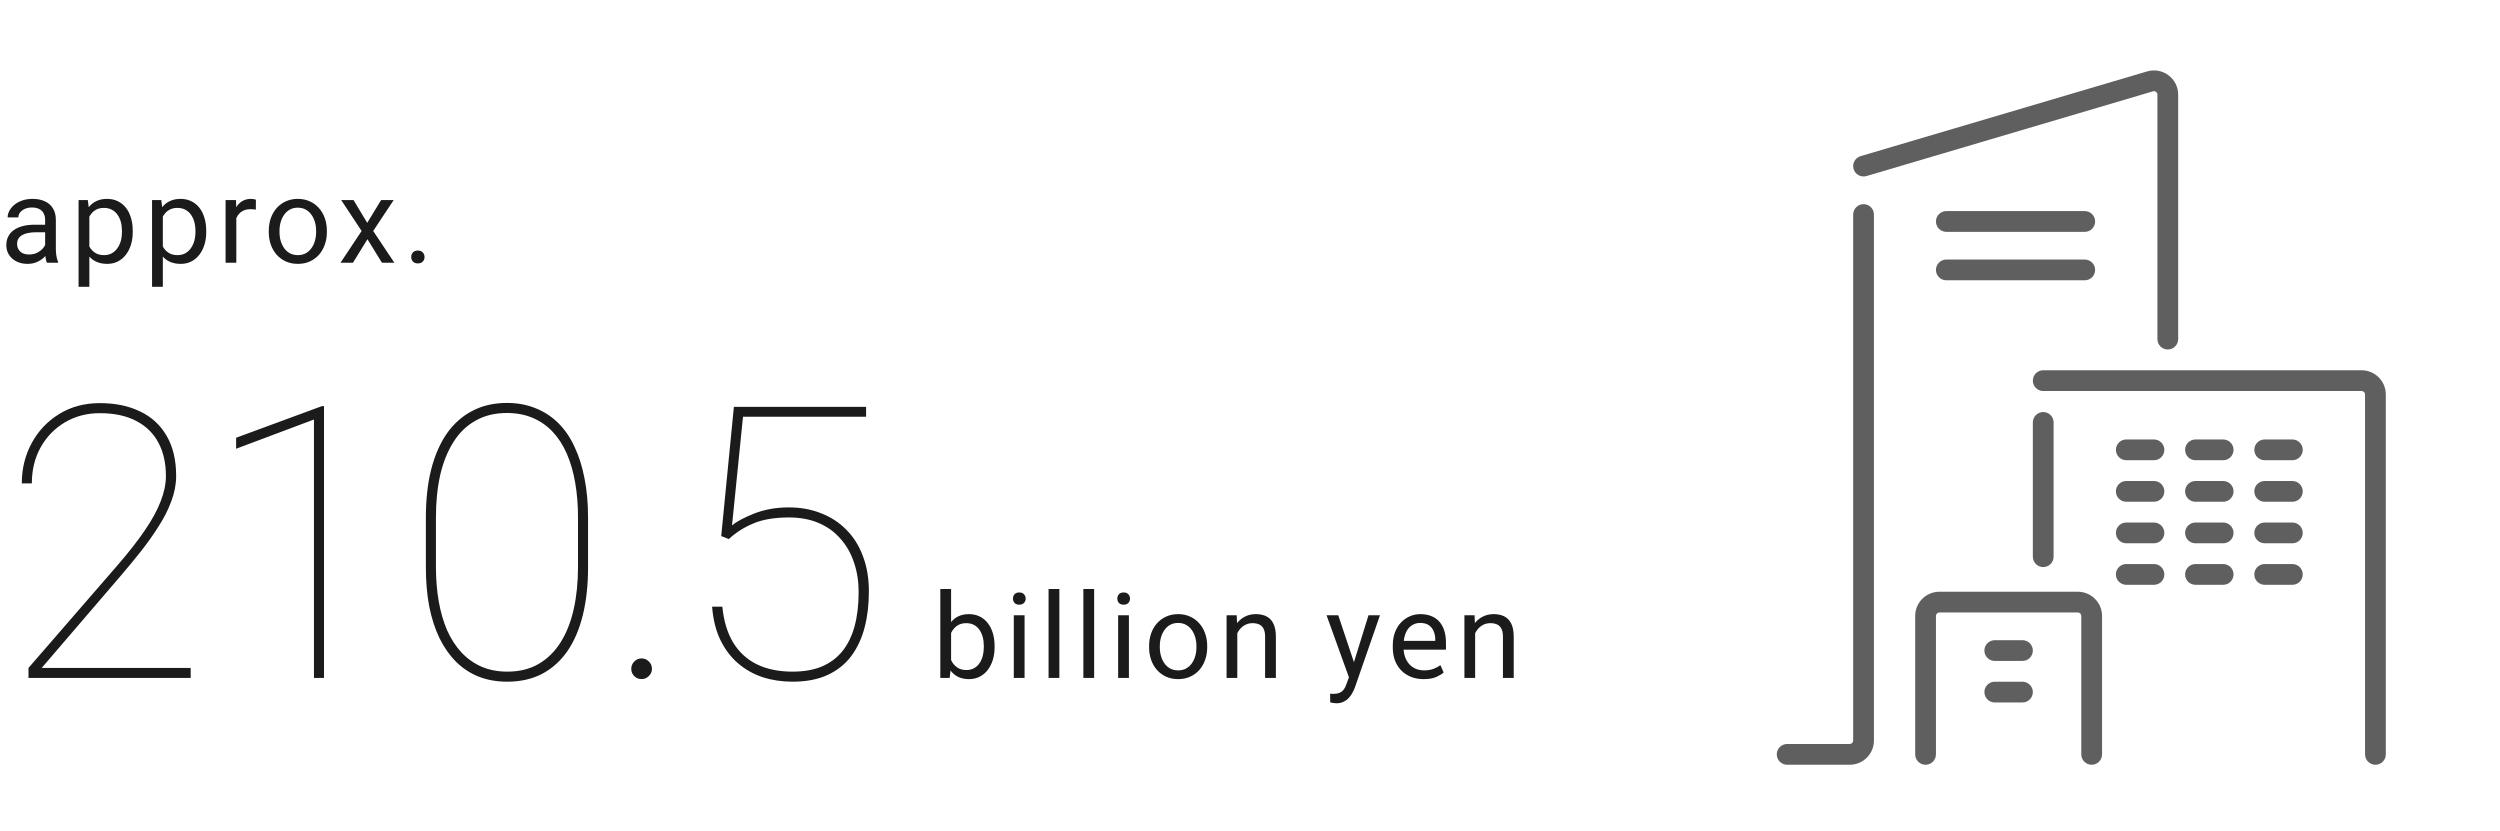 <svg width="295" height="98" viewBox="0 0 295 98" fill="none" xmlns="http://www.w3.org/2000/svg">
<path fill-rule="evenodd" clip-rule="evenodd" d="M254.575 11.169C254.575 10.896 254.312 10.7 254.051 10.777L220.247 20.774C219.598 20.966 218.916 20.595 218.724 19.947C218.533 19.298 218.903 18.616 219.552 18.424L253.356 8.428C255.188 7.886 257.025 9.259 257.025 11.169V40.016C257.025 40.692 256.476 41.241 255.8 41.241C255.123 41.241 254.575 40.692 254.575 40.016V11.169ZM219.899 24.091C220.576 24.091 221.124 24.639 221.124 25.316V87.382C221.124 88.961 219.844 90.241 218.266 90.241H210.883C210.207 90.241 209.658 89.692 209.658 89.016C209.658 88.339 210.207 87.791 210.883 87.791H218.266C218.491 87.791 218.674 87.608 218.674 87.382V25.316C218.674 24.639 219.223 24.091 219.899 24.091Z" fill="#5F5F5F"/>
<path fill-rule="evenodd" clip-rule="evenodd" d="M228.441 26.133C228.441 25.457 228.99 24.908 229.666 24.908H246C246.676 24.908 247.225 25.457 247.225 26.133C247.225 26.81 246.676 27.358 246 27.358H229.666C228.99 27.358 228.441 26.81 228.441 26.133Z" fill="#5F5F5F"/>
<path fill-rule="evenodd" clip-rule="evenodd" d="M228.441 31.85C228.441 31.174 228.99 30.625 229.666 30.625H246C246.676 30.625 247.225 31.174 247.225 31.85C247.225 32.526 246.676 33.075 246 33.075H229.666C228.99 33.075 228.441 32.526 228.441 31.85Z" fill="#5F5F5F"/>
<path fill-rule="evenodd" clip-rule="evenodd" d="M239.875 44.916C239.875 44.24 240.423 43.691 241.1 43.691H278.667C280.245 43.691 281.525 44.971 281.525 46.55V89.016C281.525 89.693 280.977 90.241 280.3 90.241C279.623 90.241 279.075 89.693 279.075 89.016V46.55C279.075 46.324 278.892 46.141 278.667 46.141H241.1C240.423 46.141 239.875 45.593 239.875 44.916ZM241.1 48.621C241.777 48.621 242.325 49.169 242.325 49.846V65.691C242.325 66.367 241.777 66.916 241.1 66.916C240.423 66.916 239.875 66.367 239.875 65.691V49.846C239.875 49.169 240.423 48.621 241.1 48.621Z" fill="#5F5F5F"/>
<path fill-rule="evenodd" clip-rule="evenodd" d="M249.676 53.082C249.676 52.406 250.224 51.857 250.901 51.857H254.167C254.844 51.857 255.392 52.406 255.392 53.082C255.392 53.759 254.844 54.307 254.167 54.307H250.901C250.224 54.307 249.676 53.759 249.676 53.082Z" fill="#5F5F5F"/>
<path fill-rule="evenodd" clip-rule="evenodd" d="M249.676 57.983C249.676 57.306 250.224 56.758 250.901 56.758H254.167C254.844 56.758 255.392 57.306 255.392 57.983C255.392 58.659 254.844 59.208 254.167 59.208H250.901C250.224 59.208 249.676 58.659 249.676 57.983Z" fill="#5F5F5F"/>
<path fill-rule="evenodd" clip-rule="evenodd" d="M249.676 62.883C249.676 62.207 250.224 61.658 250.901 61.658H254.167C254.844 61.658 255.392 62.207 255.392 62.883C255.392 63.56 254.844 64.108 254.167 64.108H250.901C250.224 64.108 249.676 63.56 249.676 62.883Z" fill="#5F5F5F"/>
<path fill-rule="evenodd" clip-rule="evenodd" d="M249.676 67.782C249.676 67.105 250.224 66.557 250.901 66.557H254.167C254.844 66.557 255.392 67.105 255.392 67.782C255.392 68.458 254.844 69.007 254.167 69.007H250.901C250.224 69.007 249.676 68.458 249.676 67.782Z" fill="#5F5F5F"/>
<path fill-rule="evenodd" clip-rule="evenodd" d="M257.842 53.082C257.842 52.406 258.39 51.857 259.067 51.857H262.333C263.01 51.857 263.558 52.406 263.558 53.082C263.558 53.759 263.01 54.307 262.333 54.307H259.067C258.39 54.307 257.842 53.759 257.842 53.082Z" fill="#5F5F5F"/>
<path fill-rule="evenodd" clip-rule="evenodd" d="M257.842 57.983C257.842 57.306 258.39 56.758 259.067 56.758H262.333C263.01 56.758 263.558 57.306 263.558 57.983C263.558 58.659 263.01 59.208 262.333 59.208H259.067C258.39 59.208 257.842 58.659 257.842 57.983Z" fill="#5F5F5F"/>
<path fill-rule="evenodd" clip-rule="evenodd" d="M257.842 62.883C257.842 62.207 258.39 61.658 259.067 61.658H262.333C263.01 61.658 263.558 62.207 263.558 62.883C263.558 63.56 263.01 64.108 262.333 64.108H259.067C258.39 64.108 257.842 63.56 257.842 62.883Z" fill="#5F5F5F"/>
<path fill-rule="evenodd" clip-rule="evenodd" d="M257.842 67.782C257.842 67.105 258.39 66.557 259.067 66.557H262.333C263.01 66.557 263.558 67.105 263.558 67.782C263.558 68.458 263.01 69.007 262.333 69.007H259.067C258.39 69.007 257.842 68.458 257.842 67.782Z" fill="#5F5F5F"/>
<path fill-rule="evenodd" clip-rule="evenodd" d="M266.008 53.082C266.008 52.406 266.556 51.857 267.233 51.857H270.499C271.176 51.857 271.724 52.406 271.724 53.082C271.724 53.759 271.176 54.307 270.499 54.307H267.233C266.556 54.307 266.008 53.759 266.008 53.082Z" fill="#5F5F5F"/>
<path fill-rule="evenodd" clip-rule="evenodd" d="M266.008 57.983C266.008 57.306 266.556 56.758 267.233 56.758H270.499C271.176 56.758 271.724 57.306 271.724 57.983C271.724 58.659 271.176 59.208 270.499 59.208H267.233C266.556 59.208 266.008 58.659 266.008 57.983Z" fill="#5F5F5F"/>
<path fill-rule="evenodd" clip-rule="evenodd" d="M266.008 62.883C266.008 62.207 266.556 61.658 267.233 61.658H270.499C271.176 61.658 271.724 62.207 271.724 62.883C271.724 63.56 271.176 64.108 270.499 64.108H267.233C266.556 64.108 266.008 63.56 266.008 62.883Z" fill="#5F5F5F"/>
<path fill-rule="evenodd" clip-rule="evenodd" d="M266.008 67.782C266.008 67.105 266.556 66.557 267.233 66.557H270.499C271.176 66.557 271.724 67.105 271.724 67.782C271.724 68.458 271.176 69.007 270.499 69.007H267.233C266.556 69.007 266.008 68.458 266.008 67.782Z" fill="#5F5F5F"/>
<path fill-rule="evenodd" clip-rule="evenodd" d="M225.992 72.683C225.992 71.104 227.272 69.824 228.851 69.824H245.184C246.762 69.824 248.042 71.104 248.042 72.683V89.016C248.042 89.692 247.494 90.241 246.817 90.241C246.141 90.241 245.592 89.692 245.592 89.016V72.683C245.592 72.457 245.409 72.274 245.184 72.274H228.851C228.625 72.274 228.442 72.457 228.442 72.683V89.016C228.442 89.692 227.894 90.241 227.217 90.241C226.541 90.241 225.992 89.692 225.992 89.016V72.683Z" fill="#5F5F5F"/>
<path fill-rule="evenodd" clip-rule="evenodd" d="M234.158 76.766C234.158 76.09 234.707 75.541 235.383 75.541H238.65C239.326 75.541 239.875 76.09 239.875 76.766C239.875 77.443 239.326 77.991 238.65 77.991H235.383C234.707 77.991 234.158 77.443 234.158 76.766Z" fill="#5F5F5F"/>
<path fill-rule="evenodd" clip-rule="evenodd" d="M234.158 81.666C234.158 80.99 234.707 80.441 235.383 80.441H238.65C239.326 80.441 239.875 80.99 239.875 81.666C239.875 82.343 239.326 82.891 238.65 82.891H235.383C234.707 82.891 234.158 82.343 234.158 81.666Z" fill="#5F5F5F"/>
<path d="M5.325 29.735V25.928C5.325 25.636 5.266 25.383 5.147 25.169C5.034 24.95 4.86 24.782 4.628 24.663C4.396 24.545 4.108 24.485 3.767 24.485C3.448 24.485 3.167 24.54 2.926 24.649C2.689 24.759 2.502 24.902 2.365 25.08C2.233 25.258 2.167 25.449 2.167 25.654H0.902C0.902 25.39 0.971 25.128 1.107 24.868C1.244 24.608 1.44 24.374 1.695 24.164C1.955 23.95 2.265 23.781 2.625 23.658C2.99 23.531 3.395 23.467 3.842 23.467C4.38 23.467 4.854 23.558 5.264 23.74C5.678 23.922 6.002 24.198 6.234 24.567C6.471 24.932 6.59 25.39 6.59 25.941V29.387C6.59 29.633 6.61 29.895 6.651 30.173C6.697 30.451 6.763 30.69 6.85 30.891V31H5.53C5.466 30.854 5.416 30.66 5.38 30.419C5.343 30.173 5.325 29.945 5.325 29.735ZM5.544 26.516L5.558 27.404H4.279C3.919 27.404 3.598 27.434 3.315 27.493C3.033 27.548 2.796 27.632 2.604 27.746C2.413 27.86 2.267 28.004 2.167 28.177C2.067 28.345 2.017 28.544 2.017 28.771C2.017 29.004 2.069 29.216 2.174 29.407C2.279 29.599 2.436 29.751 2.646 29.865C2.86 29.975 3.122 30.029 3.432 30.029C3.819 30.029 4.161 29.947 4.457 29.783C4.753 29.619 4.988 29.419 5.161 29.182C5.339 28.945 5.435 28.715 5.448 28.491L5.988 29.1C5.956 29.291 5.87 29.503 5.729 29.735C5.587 29.968 5.398 30.191 5.161 30.405C4.929 30.615 4.651 30.79 4.327 30.932C4.008 31.068 3.648 31.137 3.247 31.137C2.746 31.137 2.306 31.039 1.928 30.843C1.554 30.647 1.262 30.385 1.053 30.057C0.848 29.724 0.745 29.352 0.745 28.942C0.745 28.546 0.823 28.197 0.978 27.896C1.132 27.591 1.356 27.338 1.647 27.138C1.939 26.933 2.29 26.778 2.7 26.673C3.11 26.568 3.568 26.516 4.074 26.516H5.544ZM10.544 25.025V33.844H9.272V23.604H10.359L10.544 25.025ZM15.664 27.24V27.384C15.664 27.922 15.593 28.421 15.452 28.881C15.311 29.337 15.108 29.733 14.844 30.07C14.584 30.408 14.269 30.67 13.9 30.856C13.531 31.043 13.116 31.137 12.656 31.137C12.187 31.137 11.772 31.059 11.412 30.904C11.052 30.749 10.746 30.524 10.496 30.227C10.245 29.931 10.045 29.576 9.894 29.161C9.748 28.746 9.648 28.279 9.594 27.76V26.994C9.648 26.447 9.751 25.957 9.901 25.524C10.052 25.091 10.25 24.722 10.496 24.417C10.746 24.107 11.05 23.872 11.405 23.713C11.761 23.549 12.171 23.467 12.636 23.467C13.1 23.467 13.52 23.558 13.893 23.74C14.267 23.918 14.586 24.173 14.85 24.506C15.115 24.838 15.315 25.237 15.452 25.702C15.593 26.162 15.664 26.675 15.664 27.24ZM14.392 27.384V27.24C14.392 26.857 14.347 26.502 14.256 26.174C14.165 25.846 14.028 25.559 13.845 25.312C13.668 25.066 13.447 24.875 13.182 24.738C12.918 24.602 12.613 24.533 12.266 24.533C11.947 24.533 11.669 24.588 11.432 24.697C11.2 24.807 11.002 24.955 10.838 25.142C10.674 25.324 10.539 25.534 10.434 25.77C10.334 26.003 10.259 26.244 10.209 26.495V28.266C10.3 28.585 10.428 28.885 10.592 29.168C10.756 29.446 10.974 29.672 11.248 29.845C11.521 30.018 11.865 30.105 12.28 30.105C12.622 30.105 12.923 30.034 13.182 29.893C13.447 29.747 13.668 29.549 13.845 29.298C14.028 29.043 14.165 28.753 14.256 28.43C14.347 28.102 14.392 27.753 14.392 27.384ZM19.215 25.025V33.844H17.943V23.604H19.03L19.215 25.025ZM24.335 27.24V27.384C24.335 27.922 24.264 28.421 24.123 28.881C23.981 29.337 23.779 29.733 23.514 30.07C23.255 30.408 22.94 30.67 22.571 30.856C22.202 31.043 21.787 31.137 21.327 31.137C20.857 31.137 20.443 31.059 20.083 30.904C19.723 30.749 19.417 30.524 19.167 30.227C18.916 29.931 18.715 29.576 18.565 29.161C18.419 28.746 18.319 28.279 18.264 27.76V26.994C18.319 26.447 18.422 25.957 18.572 25.524C18.722 25.091 18.921 24.722 19.167 24.417C19.417 24.107 19.72 23.872 20.076 23.713C20.431 23.549 20.841 23.467 21.306 23.467C21.771 23.467 22.19 23.558 22.564 23.74C22.938 23.918 23.257 24.173 23.521 24.506C23.785 24.838 23.986 25.237 24.123 25.702C24.264 26.162 24.335 26.675 24.335 27.24ZM23.063 27.384V27.24C23.063 26.857 23.017 26.502 22.926 26.174C22.835 25.846 22.698 25.559 22.516 25.312C22.338 25.066 22.117 24.875 21.853 24.738C21.589 24.602 21.284 24.533 20.937 24.533C20.618 24.533 20.34 24.588 20.103 24.697C19.871 24.807 19.672 24.955 19.508 25.142C19.344 25.324 19.21 25.534 19.105 25.77C19.005 26.003 18.93 26.244 18.88 26.495V28.266C18.971 28.585 19.098 28.885 19.262 29.168C19.426 29.446 19.645 29.672 19.919 29.845C20.192 30.018 20.536 30.105 20.951 30.105C21.293 30.105 21.593 30.034 21.853 29.893C22.117 29.747 22.338 29.549 22.516 29.298C22.698 29.043 22.835 28.753 22.926 28.43C23.017 28.102 23.063 27.753 23.063 27.384ZM27.885 24.766V31H26.62V23.604H27.851L27.885 24.766ZM30.196 23.562L30.189 24.738C30.084 24.715 29.984 24.702 29.888 24.697C29.797 24.688 29.692 24.684 29.574 24.684C29.282 24.684 29.024 24.729 28.801 24.82C28.578 24.912 28.389 25.039 28.234 25.203C28.079 25.367 27.956 25.563 27.865 25.791C27.778 26.014 27.721 26.26 27.694 26.529L27.338 26.734C27.338 26.288 27.382 25.869 27.468 25.477C27.559 25.085 27.698 24.738 27.885 24.438C28.072 24.132 28.309 23.895 28.596 23.727C28.888 23.553 29.234 23.467 29.635 23.467C29.726 23.467 29.831 23.478 29.95 23.501C30.068 23.519 30.15 23.54 30.196 23.562ZM31.716 27.384V27.227C31.716 26.693 31.796 26.199 31.955 25.743C32.119 25.283 32.352 24.884 32.653 24.547C32.958 24.205 33.32 23.941 33.739 23.754C34.159 23.562 34.624 23.467 35.134 23.467C35.654 23.467 36.123 23.562 36.542 23.754C36.966 23.941 37.328 24.205 37.629 24.547C37.934 24.884 38.167 25.283 38.326 25.743C38.49 26.199 38.572 26.693 38.572 27.227V27.384C38.572 27.917 38.49 28.412 38.326 28.867C38.167 29.323 37.937 29.722 37.636 30.064C37.335 30.401 36.973 30.665 36.549 30.856C36.13 31.043 35.663 31.137 35.148 31.137C34.633 31.137 34.163 31.043 33.739 30.856C33.32 30.665 32.958 30.401 32.653 30.064C32.352 29.722 32.119 29.323 31.955 28.867C31.796 28.412 31.716 27.917 31.716 27.384ZM32.981 27.227V27.384C32.981 27.753 33.029 28.102 33.124 28.43C33.22 28.753 33.359 29.043 33.541 29.298C33.724 29.549 33.949 29.747 34.218 29.893C34.491 30.034 34.801 30.105 35.148 30.105C35.494 30.105 35.799 30.034 36.064 29.893C36.333 29.747 36.558 29.549 36.74 29.298C36.927 29.043 37.066 28.753 37.157 28.43C37.253 28.102 37.301 27.753 37.301 27.384V27.227C37.301 26.862 37.253 26.518 37.157 26.194C37.062 25.866 36.923 25.577 36.74 25.326C36.558 25.071 36.333 24.87 36.064 24.725C35.795 24.579 35.485 24.506 35.134 24.506C34.788 24.506 34.48 24.579 34.211 24.725C33.947 24.87 33.724 25.071 33.541 25.326C33.359 25.577 33.22 25.866 33.124 26.194C33.029 26.518 32.981 26.862 32.981 27.227ZM41.713 23.604L43.333 26.297L44.974 23.604H46.457L44.037 27.254L46.532 31H45.069L43.36 28.225L41.651 31H40.182L42.67 27.254L40.257 23.604H41.713ZM48.524 30.33C48.524 30.116 48.59 29.936 48.722 29.79C48.859 29.64 49.055 29.564 49.31 29.564C49.566 29.564 49.759 29.64 49.891 29.79C50.028 29.936 50.096 30.116 50.096 30.33C50.096 30.54 50.028 30.717 49.891 30.863C49.759 31.009 49.566 31.082 49.31 31.082C49.055 31.082 48.859 31.009 48.722 30.863C48.59 30.717 48.524 30.54 48.524 30.33Z" fill="#1B1B1B"/>
<path d="M22.5 78.814V80H3.362V78.814L13.843 66.728C15.176 65.19 16.26 63.806 17.095 62.576C17.944 61.331 18.567 60.188 18.962 59.148C19.373 58.093 19.578 57.097 19.578 56.16C19.578 54.651 19.285 53.347 18.699 52.248C18.113 51.135 17.241 50.278 16.084 49.678C14.927 49.062 13.491 48.755 11.777 48.755C10.254 48.755 8.884 49.114 7.668 49.831C6.453 50.549 5.493 51.538 4.79 52.798C4.102 54.043 3.757 55.456 3.757 57.039H2.571C2.571 55.31 2.959 53.728 3.735 52.292C4.512 50.857 5.588 49.714 6.965 48.865C8.357 48.001 9.961 47.568 11.777 47.568C13.608 47.568 15.198 47.898 16.545 48.557C17.893 49.202 18.933 50.161 19.666 51.435C20.413 52.71 20.786 54.285 20.786 56.16C20.786 57.141 20.596 58.137 20.215 59.148C19.849 60.144 19.343 61.14 18.699 62.136C18.069 63.132 17.366 64.121 16.589 65.103C15.813 66.084 15.015 67.051 14.194 68.003L4.922 78.814H22.5ZM38.233 47.92V80H37.047V49.502L27.862 52.952V51.655L37.992 47.92H38.233ZM69.391 61.06V66.948C69.391 69.028 69.186 70.903 68.776 72.573C68.366 74.243 67.758 75.664 66.952 76.836C66.147 77.993 65.151 78.887 63.964 79.517C62.778 80.132 61.408 80.439 59.855 80.439C58.625 80.439 57.504 80.242 56.493 79.846C55.497 79.451 54.611 78.872 53.835 78.11C53.058 77.334 52.399 76.397 51.857 75.298C51.33 74.199 50.927 72.954 50.649 71.562C50.385 70.156 50.253 68.618 50.253 66.948V61.06C50.253 58.965 50.458 57.09 50.868 55.435C51.293 53.765 51.908 52.344 52.714 51.172C53.535 50 54.538 49.106 55.724 48.491C56.911 47.861 58.273 47.546 59.811 47.546C61.042 47.546 62.162 47.752 63.173 48.162C64.184 48.557 65.077 49.136 65.854 49.898C66.63 50.659 67.275 51.597 67.787 52.71C68.315 53.809 68.71 55.061 68.974 56.467C69.252 57.859 69.391 59.39 69.391 61.06ZM68.205 66.904V61.06C68.205 59.595 68.095 58.232 67.875 56.973C67.656 55.698 67.326 54.556 66.886 53.545C66.447 52.534 65.89 51.67 65.217 50.952C64.543 50.234 63.752 49.685 62.844 49.304C61.95 48.923 60.939 48.733 59.811 48.733C58.405 48.733 57.175 49.033 56.12 49.634C55.065 50.22 54.194 51.062 53.505 52.161C52.817 53.245 52.297 54.541 51.945 56.05C51.608 57.559 51.44 59.228 51.44 61.06V66.904C51.44 68.34 51.55 69.688 51.769 70.947C51.989 72.207 52.319 73.35 52.758 74.375C53.212 75.386 53.776 76.257 54.45 76.99C55.124 77.707 55.907 78.264 56.801 78.66C57.709 79.055 58.727 79.253 59.855 79.253C61.276 79.253 62.507 78.953 63.547 78.352C64.601 77.737 65.473 76.88 66.161 75.781C66.85 74.683 67.363 73.379 67.7 71.87C68.036 70.361 68.205 68.706 68.205 66.904ZM74.49 78.923C74.49 78.586 74.607 78.301 74.841 78.066C75.076 77.817 75.362 77.693 75.698 77.693C76.035 77.693 76.321 77.81 76.555 78.044C76.804 78.279 76.929 78.572 76.929 78.923C76.929 79.26 76.804 79.546 76.555 79.78C76.321 80.015 76.035 80.132 75.698 80.132C75.362 80.132 75.076 80.015 74.841 79.78C74.607 79.546 74.49 79.26 74.49 78.923ZM86.004 63.608L85.104 63.257L86.598 48.008H102.198V49.172H87.674L86.378 62.004C86.905 61.55 87.777 61.081 88.993 60.598C90.223 60.115 91.585 59.873 93.08 59.873C94.457 59.873 95.716 60.1 96.859 60.554C98.016 60.994 99.02 61.645 99.869 62.51C100.719 63.359 101.371 64.399 101.825 65.63C102.294 66.846 102.528 68.237 102.528 69.805C102.528 71.343 102.359 72.756 102.023 74.045C101.686 75.335 101.158 76.462 100.441 77.429C99.723 78.381 98.793 79.121 97.65 79.648C96.507 80.176 95.13 80.439 93.519 80.439C92.274 80.439 91.102 80.264 90.004 79.912C88.905 79.546 87.931 78.997 87.081 78.264C86.231 77.532 85.536 76.609 84.994 75.496C84.466 74.382 84.144 73.079 84.027 71.585H85.236C85.397 73.24 85.814 74.639 86.488 75.781C87.176 76.924 88.106 77.788 89.278 78.374C90.465 78.96 91.879 79.253 93.519 79.253C94.838 79.253 95.98 79.055 96.947 78.66C97.928 78.249 98.741 77.649 99.386 76.858C100.03 76.067 100.514 75.085 100.836 73.914C101.158 72.742 101.319 71.387 101.319 69.849C101.319 68.589 101.136 67.432 100.77 66.377C100.419 65.308 99.891 64.377 99.188 63.586C98.5 62.781 97.643 62.158 96.617 61.719C95.592 61.279 94.42 61.06 93.102 61.06C91.417 61.06 90.018 61.294 88.905 61.763C87.806 62.217 86.84 62.832 86.004 63.608Z" fill="#1B1B1B"/>
<path d="M110.957 69.5H112.229V78.564L112.058 80H110.957V69.5ZM117.362 76.233V76.377C117.362 76.915 117.292 77.414 117.15 77.874C117.009 78.33 116.806 78.728 116.542 79.07C116.278 79.408 115.961 79.67 115.592 79.856C115.223 80.043 114.808 80.137 114.348 80.137C113.878 80.137 113.466 80.057 113.11 79.897C112.759 79.733 112.463 79.499 112.222 79.193C111.98 78.888 111.786 78.519 111.641 78.086C111.499 77.653 111.401 77.165 111.347 76.623V75.994C111.401 75.447 111.499 74.957 111.641 74.524C111.786 74.091 111.98 73.722 112.222 73.417C112.463 73.107 112.759 72.872 113.11 72.713C113.461 72.549 113.869 72.467 114.334 72.467C114.799 72.467 115.218 72.558 115.592 72.74C115.965 72.918 116.282 73.173 116.542 73.506C116.806 73.838 117.009 74.235 117.15 74.695C117.292 75.156 117.362 75.668 117.362 76.233ZM116.091 76.377V76.233C116.091 75.851 116.048 75.497 115.961 75.174C115.874 74.846 115.744 74.559 115.571 74.312C115.398 74.066 115.182 73.875 114.922 73.738C114.667 73.602 114.366 73.533 114.02 73.533C113.701 73.533 113.423 73.588 113.186 73.697C112.953 73.807 112.755 73.955 112.591 74.142C112.427 74.324 112.292 74.534 112.188 74.77C112.087 75.003 112.012 75.245 111.962 75.495V77.143C112.035 77.462 112.153 77.769 112.317 78.065C112.486 78.357 112.709 78.596 112.987 78.783C113.27 78.97 113.618 79.064 114.033 79.064C114.375 79.064 114.674 78.993 114.929 78.852C115.188 78.71 115.403 78.517 115.571 78.27C115.744 78.024 115.874 77.74 115.961 77.416C116.048 77.092 116.091 76.746 116.091 76.377ZM120.899 72.603V80H119.628V72.603H120.899ZM119.532 70.642C119.532 70.436 119.594 70.263 119.717 70.122C119.844 69.981 120.031 69.91 120.277 69.91C120.519 69.91 120.703 69.981 120.831 70.122C120.963 70.263 121.029 70.436 121.029 70.642C121.029 70.838 120.963 71.006 120.831 71.147C120.703 71.284 120.519 71.353 120.277 71.353C120.031 71.353 119.844 71.284 119.717 71.147C119.594 71.006 119.532 70.838 119.532 70.642ZM125.004 69.5V80H123.732V69.5H125.004ZM129.108 69.5V80H127.836V69.5H129.108ZM133.212 72.603V80H131.941V72.603H133.212ZM131.845 70.642C131.845 70.436 131.906 70.263 132.029 70.122C132.157 69.981 132.344 69.91 132.59 69.91C132.832 69.91 133.016 69.981 133.144 70.122C133.276 70.263 133.342 70.436 133.342 70.642C133.342 70.838 133.276 71.006 133.144 71.147C133.016 71.284 132.832 71.353 132.59 71.353C132.344 71.353 132.157 71.284 132.029 71.147C131.906 71.006 131.845 70.838 131.845 70.642ZM135.594 76.384V76.227C135.594 75.693 135.674 75.199 135.833 74.743C135.997 74.283 136.229 73.884 136.53 73.547C136.836 73.205 137.198 72.941 137.617 72.754C138.036 72.562 138.501 72.467 139.012 72.467C139.531 72.467 140.001 72.562 140.42 72.754C140.844 72.941 141.206 73.205 141.507 73.547C141.812 73.884 142.045 74.283 142.204 74.743C142.368 75.199 142.45 75.693 142.45 76.227V76.384C142.45 76.917 142.368 77.412 142.204 77.867C142.045 78.323 141.814 78.722 141.514 79.064C141.213 79.401 140.851 79.665 140.427 79.856C140.007 80.043 139.54 80.137 139.025 80.137C138.51 80.137 138.041 80.043 137.617 79.856C137.198 79.665 136.836 79.401 136.53 79.064C136.229 78.722 135.997 78.323 135.833 77.867C135.674 77.412 135.594 76.917 135.594 76.384ZM136.858 76.227V76.384C136.858 76.753 136.906 77.102 137.002 77.43C137.098 77.753 137.237 78.043 137.419 78.298C137.601 78.549 137.827 78.747 138.096 78.893C138.369 79.034 138.679 79.105 139.025 79.105C139.372 79.105 139.677 79.034 139.941 78.893C140.21 78.747 140.436 78.549 140.618 78.298C140.805 78.043 140.944 77.753 141.035 77.43C141.131 77.102 141.179 76.753 141.179 76.384V76.227C141.179 75.862 141.131 75.518 141.035 75.194C140.939 74.866 140.8 74.577 140.618 74.326C140.436 74.071 140.21 73.87 139.941 73.725C139.673 73.579 139.363 73.506 139.012 73.506C138.665 73.506 138.358 73.579 138.089 73.725C137.825 73.87 137.601 74.071 137.419 74.326C137.237 74.577 137.098 74.866 137.002 75.194C136.906 75.518 136.858 75.862 136.858 76.227ZM146.001 74.183V80H144.736V72.603H145.932L146.001 74.183ZM145.7 76.022L145.174 76.001C145.178 75.495 145.253 75.028 145.399 74.6C145.545 74.167 145.75 73.791 146.014 73.472C146.279 73.153 146.593 72.907 146.958 72.733C147.327 72.556 147.735 72.467 148.181 72.467C148.546 72.467 148.874 72.517 149.166 72.617C149.457 72.713 149.706 72.868 149.911 73.082C150.121 73.296 150.28 73.574 150.389 73.916C150.499 74.253 150.554 74.666 150.554 75.153V80H149.282V75.14C149.282 74.752 149.225 74.442 149.111 74.21C148.997 73.973 148.831 73.802 148.612 73.697C148.393 73.588 148.124 73.533 147.805 73.533C147.491 73.533 147.204 73.599 146.944 73.731C146.689 73.864 146.468 74.046 146.281 74.278C146.099 74.511 145.955 74.777 145.85 75.078C145.75 75.374 145.7 75.689 145.7 76.022ZM159.425 79.234L161.483 72.603H162.836L159.87 81.142C159.801 81.324 159.71 81.52 159.596 81.73C159.487 81.944 159.345 82.147 159.172 82.338C158.999 82.529 158.789 82.684 158.543 82.803C158.302 82.926 158.012 82.987 157.675 82.987C157.575 82.987 157.447 82.974 157.292 82.946C157.137 82.919 157.028 82.896 156.964 82.878L156.957 81.853C156.994 81.857 157.051 81.862 157.128 81.866C157.21 81.875 157.267 81.88 157.299 81.88C157.586 81.88 157.83 81.841 158.031 81.764C158.231 81.691 158.4 81.565 158.537 81.388C158.678 81.215 158.799 80.975 158.899 80.67L159.425 79.234ZM157.914 72.603L159.835 78.346L160.163 79.679L159.254 80.144L156.534 72.603H157.914ZM167.993 80.137C167.442 80.137 166.943 80.048 166.496 79.87C166.05 79.688 165.665 79.433 165.341 79.105C165.022 78.772 164.776 78.38 164.603 77.929C164.434 77.478 164.35 76.983 164.35 76.445V76.144C164.35 75.561 164.439 75.042 164.616 74.586C164.794 74.13 165.036 73.745 165.341 73.431C165.646 73.116 165.993 72.877 166.38 72.713C166.767 72.549 167.168 72.467 167.583 72.467C168.112 72.467 168.568 72.551 168.95 72.72C169.338 72.884 169.654 73.118 169.901 73.424C170.147 73.725 170.329 74.08 170.447 74.49C170.566 74.9 170.625 75.347 170.625 75.83V76.657H165.102V75.625H169.361V75.447C169.361 75.115 169.301 74.802 169.183 74.511C169.069 74.215 168.882 73.973 168.622 73.786C168.362 73.599 168.016 73.506 167.583 73.506C167.296 73.506 167.032 73.565 166.79 73.684C166.549 73.797 166.341 73.966 166.168 74.189C165.995 74.413 165.861 74.689 165.765 75.017C165.669 75.345 165.621 75.721 165.621 76.144V76.445C165.621 76.814 165.676 77.161 165.785 77.484C165.895 77.803 166.052 78.086 166.257 78.332C166.467 78.574 166.722 78.763 167.023 78.899C167.323 79.036 167.668 79.105 168.055 79.105C168.474 79.105 168.843 79.043 169.162 78.92C169.481 78.797 169.75 78.653 169.969 78.489L170.352 79.357C170.151 79.535 169.86 79.711 169.477 79.884C169.094 80.052 168.599 80.137 167.993 80.137ZM174.066 74.183V80H172.802V72.603H173.998L174.066 74.183ZM173.766 76.022L173.239 76.001C173.244 75.495 173.319 75.028 173.465 74.6C173.611 74.167 173.816 73.791 174.08 73.472C174.344 73.153 174.659 72.907 175.023 72.733C175.393 72.556 175.8 72.467 176.247 72.467C176.612 72.467 176.94 72.517 177.231 72.617C177.523 72.713 177.771 72.868 177.977 73.082C178.186 73.296 178.346 73.574 178.455 73.916C178.564 74.253 178.619 74.666 178.619 75.153V80H177.348V75.14C177.348 74.752 177.291 74.442 177.177 74.21C177.063 73.973 176.896 73.802 176.678 73.697C176.459 73.588 176.19 73.533 175.871 73.533C175.557 73.533 175.27 73.599 175.01 73.731C174.755 73.864 174.534 74.046 174.347 74.278C174.164 74.511 174.021 74.777 173.916 75.078C173.816 75.374 173.766 75.689 173.766 76.022Z" fill="#1B1B1B"/>
</svg>
